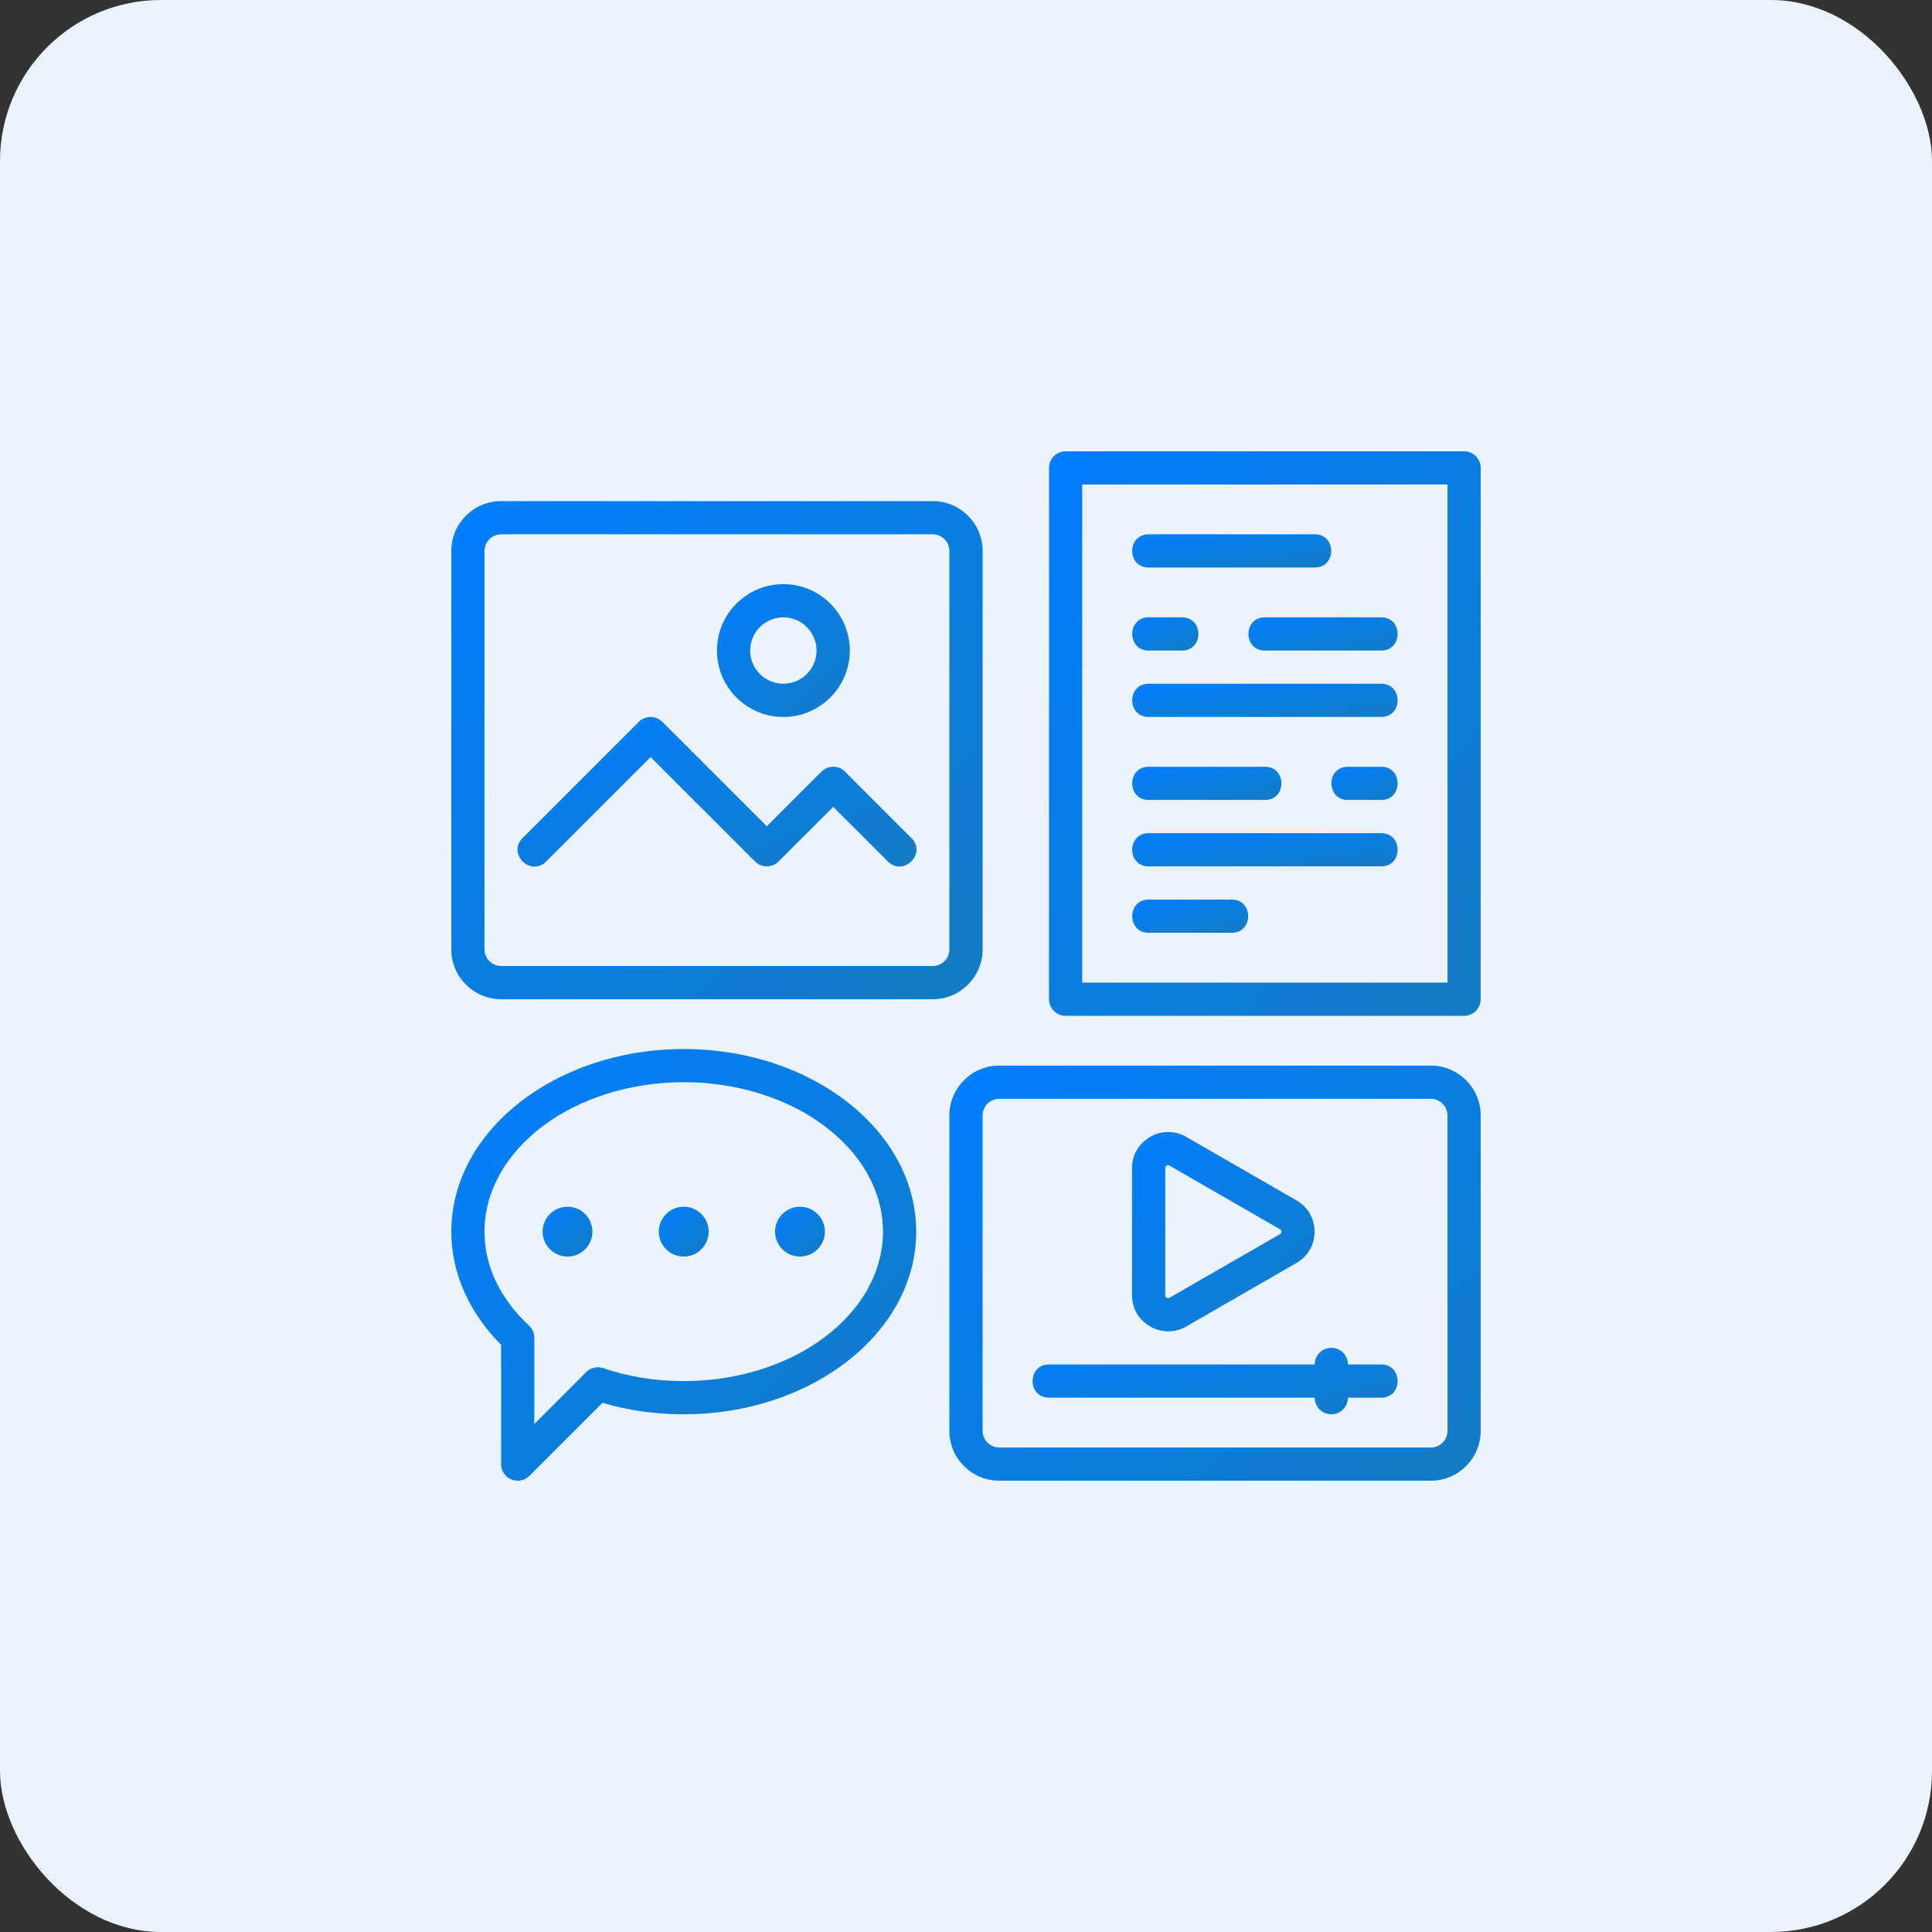 <svg width="80" height="80" viewBox="0 0 80 80" fill="none" xmlns="http://www.w3.org/2000/svg">
<rect x="0" y="0" width="80" height="80" fill="#333333" stroke="none"/>
<rect width="80" height="80" rx="6.667" fill="#EBF3FF"/>
<g clip-path="url(#clip0_519_2720)">
<path d="M60.625 18.688H44.125C43.745 18.688 43.438 18.995 43.438 19.375V41.375C43.438 41.755 43.745 42.062 44.125 42.062H60.625C61.005 42.062 61.312 41.755 61.312 41.375V19.375C61.312 18.995 61.005 18.688 60.625 18.688ZM59.938 40.688H44.812V20.062H59.938V40.688Z" fill="url(#paint0_linear_519_2720)"/>
<path d="M59.25 44.125H41.375C40.238 44.125 39.312 45.05 39.312 46.188V59.25C39.312 60.387 40.238 61.312 41.375 61.312H59.25C60.387 61.312 61.312 60.387 61.312 59.25V46.188C61.312 45.05 60.387 44.125 59.25 44.125ZM59.938 59.25C59.938 59.629 59.63 59.938 59.25 59.938H41.375C40.995 59.938 40.688 59.629 40.688 59.25V46.188C40.688 45.809 40.995 45.5 41.375 45.5H59.25C59.63 45.5 59.938 45.809 59.938 46.188V59.25Z" fill="url(#paint1_linear_519_2720)"/>
<path d="M57.19 56.5H55.815C55.815 56.12 55.508 55.812 55.128 55.812C54.748 55.812 54.44 56.12 54.44 56.5H43.44C42.53 56.5 42.531 57.875 43.44 57.875H54.44C54.44 58.255 54.748 58.562 55.128 58.562C55.508 58.562 55.815 58.255 55.815 57.875H57.19C58.1 57.875 58.1 56.5 57.19 56.5Z" fill="url(#paint2_linear_519_2720)"/>
<path d="M40.688 39.312V22.812C40.688 21.675 39.762 20.75 38.625 20.75H20.75C19.613 20.75 18.688 21.675 18.688 22.812V39.312C18.688 40.45 19.613 41.375 20.75 41.375H38.625C39.762 41.375 40.688 40.45 40.688 39.312ZM39.312 39.312C39.312 39.691 39.005 40 38.625 40H20.75C20.37 40 20.062 39.691 20.062 39.312V22.812C20.062 22.434 20.37 22.125 20.75 22.125H38.625C39.005 22.125 39.312 22.434 39.312 22.812V39.312Z" fill="url(#paint3_linear_519_2720)"/>
<path d="M32.438 29.688C33.954 29.688 35.188 28.454 35.188 26.938C35.188 25.421 33.954 24.188 32.438 24.188C30.921 24.188 29.688 25.421 29.688 26.938C29.688 28.454 30.921 29.688 32.438 29.688ZM32.438 25.562C33.196 25.562 33.812 26.179 33.812 26.938C33.812 27.696 33.196 28.312 32.438 28.312C31.679 28.312 31.062 27.696 31.062 26.938C31.062 26.179 31.679 25.562 32.438 25.562Z" fill="url(#paint4_linear_519_2720)"/>
<path d="M34.988 31.951C34.719 31.683 34.285 31.683 34.016 31.951L31.752 34.215L27.425 29.889C27.157 29.62 26.722 29.62 26.453 29.889L21.641 34.701C20.997 35.345 21.97 36.316 22.613 35.673L26.939 31.347L31.266 35.673C31.535 35.942 31.969 35.942 32.238 35.673L34.502 33.41L36.766 35.673C37.4 36.307 38.39 35.352 37.738 34.701L34.988 31.951Z" fill="url(#paint5_linear_519_2720)"/>
<path d="M47.565 23.5H54.44C55.35 23.5 55.35 22.125 54.44 22.125H47.565C46.655 22.125 46.656 23.5 47.565 23.5Z" fill="url(#paint6_linear_519_2720)"/>
<path d="M47.565 29.688H57.19C58.1 29.688 58.1 28.312 57.19 28.312H47.565C46.655 28.312 46.656 29.688 47.565 29.688Z" fill="url(#paint7_linear_519_2720)"/>
<path d="M47.565 35.875H57.19C58.1 35.875 58.1 34.5 57.19 34.5H47.565C46.655 34.5 46.656 35.875 47.565 35.875Z" fill="url(#paint8_linear_519_2720)"/>
<path d="M47.565 38.625H51.003C51.913 38.625 51.912 37.25 51.003 37.25H47.565C46.655 37.25 46.656 38.625 47.565 38.625Z" fill="url(#paint9_linear_519_2720)"/>
<path d="M47.565 26.938H48.94C49.85 26.938 49.85 25.562 48.94 25.562H47.565C46.655 25.562 46.656 26.938 47.565 26.938Z" fill="url(#paint10_linear_519_2720)"/>
<path d="M52.378 26.938H57.19C58.1 26.938 58.1 25.562 57.19 25.562H52.378C51.468 25.562 51.468 26.938 52.378 26.938Z" fill="url(#paint11_linear_519_2720)"/>
<path d="M47.565 33.125H52.378C53.288 33.125 53.287 31.75 52.378 31.75H47.565C46.655 31.75 46.656 33.125 47.565 33.125Z" fill="url(#paint12_linear_519_2720)"/>
<path d="M57.19 31.75H55.815C54.905 31.75 54.906 33.125 55.815 33.125H57.19C58.1 33.125 58.1 31.75 57.19 31.75Z" fill="url(#paint13_linear_519_2720)"/>
<path d="M28.312 43.438C23.005 43.438 18.688 46.83 18.688 51C18.688 52.697 19.418 54.351 20.75 55.685V60.625C20.75 61.241 21.495 61.54 21.924 61.111L24.948 58.087C26.009 58.403 27.14 58.562 28.312 58.562C33.62 58.562 37.938 55.17 37.938 51C37.938 46.83 33.62 43.438 28.312 43.438ZM28.312 57.188C27.138 57.188 26.017 57.008 24.98 56.654C24.733 56.569 24.457 56.632 24.272 56.818L22.125 58.965V55.393C22.125 55.202 22.046 55.02 21.906 54.89C20.7 53.768 20.062 52.422 20.062 51C20.062 47.589 23.763 44.812 28.312 44.812C32.862 44.812 36.562 47.589 36.562 51C36.562 54.411 32.862 57.188 28.312 57.188Z" fill="url(#paint14_linear_519_2720)"/>
<path d="M28.312 52.031C28.882 52.031 29.344 51.569 29.344 51C29.344 50.431 28.882 49.969 28.312 49.969C27.743 49.969 27.281 50.431 27.281 51C27.281 51.569 27.743 52.031 28.312 52.031Z" fill="url(#paint15_linear_519_2720)"/>
<path d="M33.125 52.031C33.694 52.031 34.156 51.569 34.156 51C34.156 50.431 33.694 49.969 33.125 49.969C32.556 49.969 32.094 50.431 32.094 51C32.094 51.569 32.556 52.031 33.125 52.031Z" fill="url(#paint16_linear_519_2720)"/>
<path d="M23.5 52.031C24.07 52.031 24.531 51.569 24.531 51C24.531 50.431 24.07 49.969 23.5 49.969C22.93 49.969 22.469 50.431 22.469 51C22.469 51.569 22.93 52.031 23.5 52.031Z" fill="url(#paint17_linear_519_2720)"/>
<path d="M49.118 54.928L53.687 52.295C54.683 51.722 54.683 50.281 53.687 49.707L49.118 47.076C48.126 46.501 46.875 47.222 46.875 48.369V53.634C46.875 54.796 48.137 55.491 49.118 54.928ZM48.25 48.369C48.25 48.28 48.35 48.22 48.431 48.267L53.001 50.9C53.08 50.945 53.08 51.058 53.001 51.104L48.432 53.736C48.351 53.782 48.25 53.726 48.25 53.634V48.369Z" fill="url(#paint18_linear_519_2720)"/>
</g>
<defs>
<linearGradient id="paint0_linear_519_2720" x1="43.281" y1="18.072" x2="65.455" y2="36.262" gradientUnits="userSpaceOnUse">
<stop stop-color="#007EFF"/>
<stop offset="1" stop-color="#137CC5"/>
</linearGradient>
<linearGradient id="paint1_linear_519_2720" x1="39.12" y1="43.672" x2="54.943" y2="65.399" gradientUnits="userSpaceOnUse">
<stop stop-color="#007EFF"/>
<stop offset="1" stop-color="#137CC5"/>
</linearGradient>
<linearGradient id="paint2_linear_519_2720" x1="42.626" y1="55.74" x2="43.503" y2="60.911" gradientUnits="userSpaceOnUse">
<stop stop-color="#007EFF"/>
<stop offset="1" stop-color="#137CC5"/>
</linearGradient>
<linearGradient id="paint3_linear_519_2720" x1="18.495" y1="20.207" x2="38.266" y2="42.83" gradientUnits="userSpaceOnUse">
<stop stop-color="#007EFF"/>
<stop offset="1" stop-color="#137CC5"/>
</linearGradient>
<linearGradient id="paint4_linear_519_2720" x1="29.639" y1="24.043" x2="34.946" y2="29.736" gradientUnits="userSpaceOnUse">
<stop stop-color="#007EFF"/>
<stop offset="1" stop-color="#137CC5"/>
</linearGradient>
<linearGradient id="paint5_linear_519_2720" x1="21.285" y1="29.524" x2="25.02" y2="40.207" gradientUnits="userSpaceOnUse">
<stop stop-color="#007EFF"/>
<stop offset="1" stop-color="#137CC5"/>
</linearGradient>
<linearGradient id="paint6_linear_519_2720" x1="46.811" y1="22.089" x2="47.215" y2="24.686" gradientUnits="userSpaceOnUse">
<stop stop-color="#007EFF"/>
<stop offset="1" stop-color="#137CC5"/>
</linearGradient>
<linearGradient id="paint7_linear_519_2720" x1="46.787" y1="28.276" x2="47.093" y2="30.901" gradientUnits="userSpaceOnUse">
<stop stop-color="#007EFF"/>
<stop offset="1" stop-color="#137CC5"/>
</linearGradient>
<linearGradient id="paint8_linear_519_2720" x1="46.787" y1="34.464" x2="47.093" y2="37.088" gradientUnits="userSpaceOnUse">
<stop stop-color="#007EFF"/>
<stop offset="1" stop-color="#137CC5"/>
</linearGradient>
<linearGradient id="paint9_linear_519_2720" x1="46.841" y1="37.214" x2="47.504" y2="39.697" gradientUnits="userSpaceOnUse">
<stop stop-color="#007EFF"/>
<stop offset="1" stop-color="#137CC5"/>
</linearGradient>
<linearGradient id="paint10_linear_519_2720" x1="46.859" y1="25.526" x2="47.88" y2="27.709" gradientUnits="userSpaceOnUse">
<stop stop-color="#007EFF"/>
<stop offset="1" stop-color="#137CC5"/>
</linearGradient>
<linearGradient id="paint11_linear_519_2720" x1="51.641" y1="25.526" x2="52.17" y2="28.077" gradientUnits="userSpaceOnUse">
<stop stop-color="#007EFF"/>
<stop offset="1" stop-color="#137CC5"/>
</linearGradient>
<linearGradient id="paint12_linear_519_2720" x1="46.829" y1="31.714" x2="47.358" y2="34.264" gradientUnits="userSpaceOnUse">
<stop stop-color="#007EFF"/>
<stop offset="1" stop-color="#137CC5"/>
</linearGradient>
<linearGradient id="paint13_linear_519_2720" x1="55.109" y1="31.714" x2="56.13" y2="33.896" gradientUnits="userSpaceOnUse">
<stop stop-color="#007EFF"/>
<stop offset="1" stop-color="#137CC5"/>
</linearGradient>
<linearGradient id="paint14_linear_519_2720" x1="18.519" y1="42.967" x2="35.631" y2="62.735" gradientUnits="userSpaceOnUse">
<stop stop-color="#007EFF"/>
<stop offset="1" stop-color="#137CC5"/>
</linearGradient>
<linearGradient id="paint15_linear_519_2720" x1="27.263" y1="49.914" x2="29.253" y2="52.049" gradientUnits="userSpaceOnUse">
<stop stop-color="#007EFF"/>
<stop offset="1" stop-color="#137CC5"/>
</linearGradient>
<linearGradient id="paint16_linear_519_2720" x1="32.076" y1="49.914" x2="34.066" y2="52.049" gradientUnits="userSpaceOnUse">
<stop stop-color="#007EFF"/>
<stop offset="1" stop-color="#137CC5"/>
</linearGradient>
<linearGradient id="paint17_linear_519_2720" x1="22.451" y1="49.914" x2="24.441" y2="52.049" gradientUnits="userSpaceOnUse">
<stop stop-color="#007EFF"/>
<stop offset="1" stop-color="#137CC5"/>
</linearGradient>
<linearGradient id="paint18_linear_519_2720" x1="46.809" y1="46.657" x2="54.791" y2="54.499" gradientUnits="userSpaceOnUse">
<stop stop-color="#007EFF"/>
<stop offset="1" stop-color="#137CC5"/>
</linearGradient>
<clipPath id="clip0_519_2720">
<rect width="44" height="44" fill="white" transform="translate(18 18)"/>
</clipPath>
</defs>
</svg>
